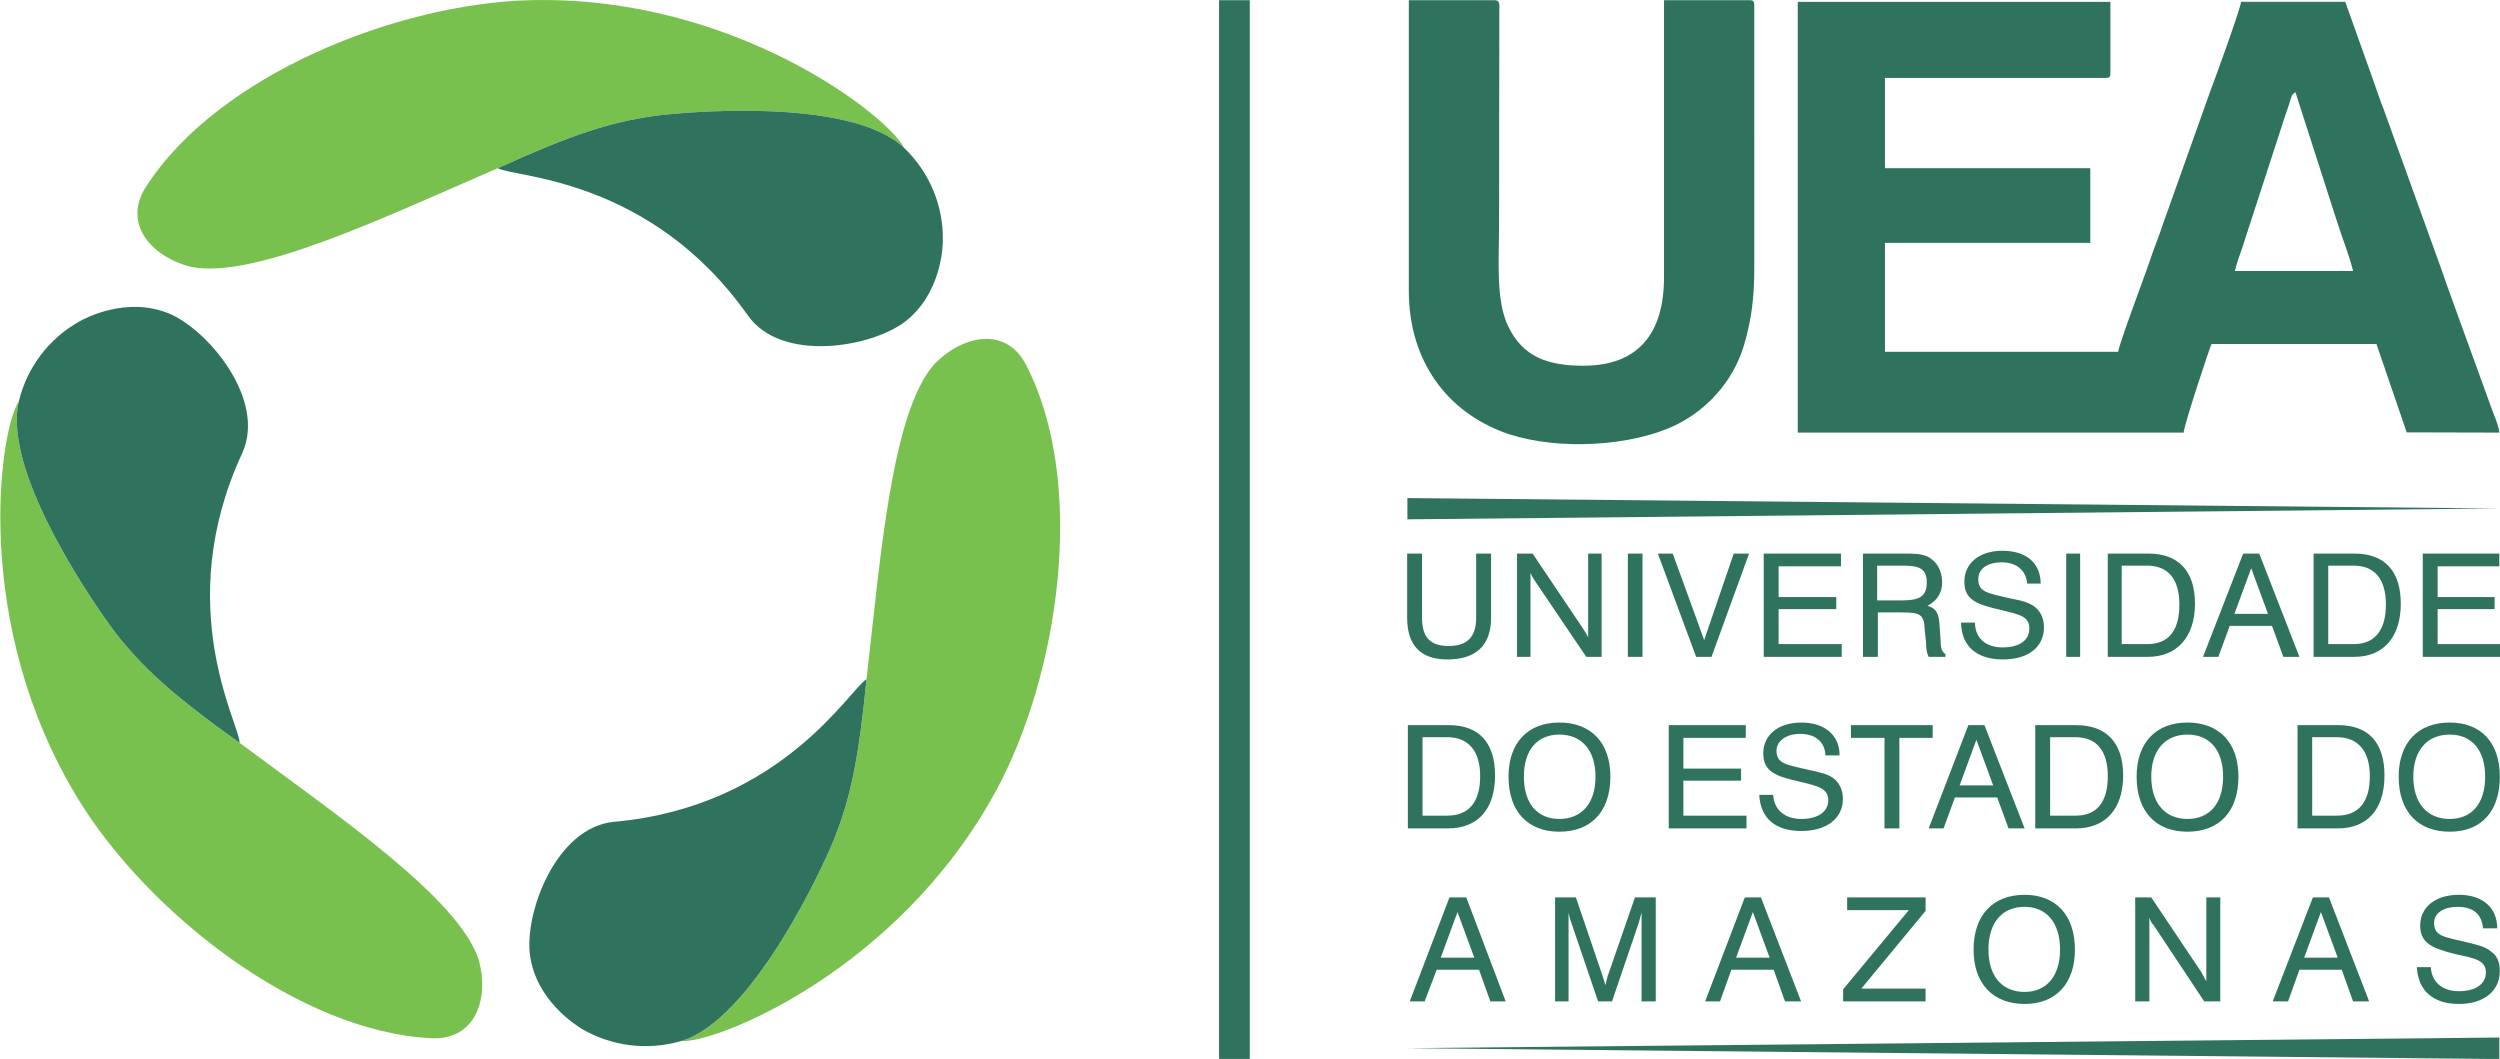 <?xml version="1.0" encoding="UTF-8" standalone="no"?>
<!-- Created with Inkscape (http://www.inkscape.org/) -->

<svg
   width="376.96mm"
   height="159.671mm"
   viewBox="0 0 376.96 159.671"
   version="1.1"
   id="svg1"
   xml:space="preserve"
   xmlns="http://www.w3.org/2000/svg"
   xmlns:svg="http://www.w3.org/2000/svg"><defs
     id="defs1" /><g
     id="layer1"
     transform="translate(-466.752,391.998)"><g
       id="g83-5"
       transform="matrix(3.563,0,0,3.563,-213.211,-430.843)"
       style="clip-rule:evenodd;fill-rule:evenodd;image-rendering:optimizeQuality;shape-rendering:geometricPrecision;text-rendering:geometricPrecision"><path
         fill="#79c14e"
         fill-rule="nonzero"
         d="m 229.1,17.16 c -0.63,-1.31 -7.15,-6.47 -15.83,-6.25 -5.57,0.14 -13.2,3.13 -16.26,7.91 -0.96,1.5 0.15,2.91 1.89,3.37 2.68,0.57 8.3,-2.14 13.01,-4.17 v 0 c 3.11,-1.42 4.79,-1.96 6.62,-2.21 1.04,-0.15 8.26,-0.84 10.57,1.35 z"
         id="path73-9" /><path
         fill="#2f735e"
         fill-rule="nonzero"
         d="m 211.91,18.02 c 0.66,0.4 6.44,0.37 10.57,6.22 1.43,2.04 5.27,1.36 6.68,0.26 1.52,-1.19 1.58,-3.16 1.58,-3.42 0.03,-1.49 -0.58,-2.91 -1.64,-3.92 -2.31,-2.19 -9.53,-1.5 -10.57,-1.35 -1.83,0.25 -3.51,0.79 -6.62,2.21 z"
         id="path74-3" /><path
         fill="#79c14e"
         fill-rule="nonzero"
         d="m 191.64,27.88 c -0.82,1.2 -2.03,9.43 2.51,16.84 2.9,4.75 9.31,9.86 14.97,10.12 1.78,0.08 2.45,-1.59 1.98,-3.32 -0.85,-2.61 -6,-6.12 -10.12,-9.18 v 0 c -2.79,-1.99 -4.09,-3.17 -5.23,-4.63 -0.64,-0.83 -4.86,-6.74 -4.11,-9.83 z"
         id="path75-5" /><path
         fill="#2f735e"
         fill-rule="nonzero"
         d="m 200.98,42.34 c 0.02,-0.77 -2.9,-5.76 0.11,-12.26 1.04,-2.27 -1.47,-5.25 -3.12,-5.92 -1.79,-0.72 -3.53,0.21 -3.76,0.34 -1.3,0.72 -2.23,1.96 -2.57,3.38 -0.75,3.09 3.47,9 4.11,9.83 1.14,1.46 2.44,2.64 5.23,4.63 z"
         id="path76-7" /><path
         fill="#79c14e"
         fill-rule="nonzero"
         d="m 219.66,54.96 c 1.45,0.11 9.18,-2.95 13.33,-10.59 2.65,-4.88 3.88,-12.99 1.27,-18.03 -0.81,-1.58 -2.59,-1.32 -3.86,-0.05 -1.84,2.04 -2.3,8.26 -2.89,13.36 v 0 c -0.33,3.4 -0.7,5.12 -1.4,6.83 -0.39,0.98 -3.4,7.58 -6.45,8.48 z"
         id="path77-0" /><path
         fill="#2f735e"
         fill-rule="nonzero"
         d="m 227.51,39.65 c -0.68,0.36 -3.55,5.39 -10.68,6.03 -2.48,0.23 -3.81,3.9 -3.56,5.66 0.27,1.91 1.95,2.95 2.17,3.09 1.28,0.76 2.81,0.94 4.22,0.53 3.05,-0.9 6.06,-7.5 6.45,-8.48 0.7,-1.71 1.07,-3.43 1.4,-6.83 z"
         id="path78-8" /><path
         fill="#2f735e"
         d="m 287.98,14.8 1.81,5.63 c 0.2,0.62 0.49,1.34 0.63,1.94 h -5 c 0.07,-0.32 0.19,-0.63 0.3,-0.95 l 1.84,-5.66 c 0.07,-0.2 0.11,-0.31 0.17,-0.5 0.09,-0.3 0.08,-0.34 0.25,-0.46 z m 8.63,40.01 -46.21,0.45 46.21,0.46 z m -46.21,-22.83 46.21,0.44 -46.21,0.46 z m 0.06,-8.76 c 0,2.69 1.36,4.92 3.89,5.93 2,0.79 5.04,0.7 7.02,-0.09 1.59,-0.63 2.85,-1.99 3.31,-3.67 0.28,-0.99 0.4,-1.88 0.4,-3.16 V 11.11 c 0,-0.15 -0.05,-0.2 -0.19,-0.2 h -0.01 -3.62 v 11.72 c 0,2.41 -1.11,3.75 -3.42,3.75 -1.52,0 -2.55,-0.39 -3.16,-1.64 -0.55,-1.1 -0.4,-2.79 -0.4,-4.42 l 0.01,-8.95 c 0,-0.25 0.05,-0.46 -0.21,-0.46 h -3.62 z m 16.46,5.99 h 16.33 c 0.02,-0.33 1.1,-3.59 1.18,-3.75 h 6.98 l 1.28,3.74 3.92,0.01 c -0.03,-0.34 -0.26,-0.8 -0.37,-1.14 l -1.65,-4.55 c -0.15,-0.4 -0.28,-0.79 -0.41,-1.16 l -2.46,-6.82 c -0.15,-0.37 -0.27,-0.74 -0.4,-1.11 l -1.23,-3.45 h -4.41 c -0.02,0.29 -1.16,3.42 -1.28,3.72 l -1.97,5.53 c -0.21,0.64 -0.45,1.21 -0.66,1.85 -0.14,0.42 -1.26,3.4 -1.29,3.71 h -9.87 v -4.61 h 8.69 v -3.16 h -8.69 V 14.2 h 9.34 c 0.16,0 0.2,-0.04 0.2,-0.19 v -3.03 h -13.23 z"
         id="path79-1" /><path
         fill="#2f735e"
         d="m 250.39,37.05 c 0,1.16 0.57,1.76 1.7,1.76 1.22,0 1.85,-0.6 1.85,-1.76 v -2.72 h -0.63 v 2.72 c 0,0.79 -0.36,1.19 -1.16,1.19 -0.79,0 -1.13,-0.37 -1.13,-1.19 v -2.72 h -0.63 z m 4.65,1.65 h 0.57 v -3.55 c 0.06,0.14 0.12,0.23 0.17,0.31 l 2.19,3.24 h 0.65 v -4.37 h -0.57 v 3.54 c -0.06,-0.11 -0.14,-0.25 -0.22,-0.37 l -2.13,-3.17 h -0.66 z m 4.69,0 h 0.62 v -4.37 h -0.62 z m 2.89,0 h 0.65 l 1.59,-4.37 h -0.65 l -1.25,3.66 -1.33,-3.66 H 261 Z m 2.86,0 h 3.3 v -0.54 h -2.67 v -1.48 h 2.44 v -0.51 h -2.44 v -1.3 h 2.64 v -0.54 h -3.27 z m 4.2,-4.37 v 4.37 h 0.63 v -1.88 h 0.99 c 0.77,0 0.97,0.06 0.99,0.71 l 0.06,0.57 c 0,0.26 0.03,0.45 0.11,0.6 h 0.71 v -0.12 c -0.14,-0.08 -0.2,-0.22 -0.2,-0.51 l -0.05,-0.71 c -0.03,-0.48 -0.12,-0.71 -0.51,-0.82 0.39,-0.2 0.62,-0.54 0.62,-0.99 0,-0.51 -0.23,-0.88 -0.59,-1.08 -0.29,-0.14 -0.6,-0.14 -1,-0.14 z m 0.6,0.51 h 1.08 c 0.68,0 1.02,0.11 1.02,0.71 0,0.59 -0.31,0.76 -1.02,0.76 h -1.08 z m 3.55,2.41 c 0.02,1.02 0.68,1.56 1.78,1.56 1.08,0 1.73,-0.54 1.73,-1.36 0,-0.37 -0.14,-0.66 -0.37,-0.85 -0.25,-0.2 -0.59,-0.29 -1.05,-0.37 -0.96,-0.23 -1.36,-0.26 -1.36,-0.82 0,-0.43 0.37,-0.71 1,-0.71 0.62,0 1.02,0.34 1.07,0.9 h 0.57 c 0,-0.85 -0.59,-1.39 -1.62,-1.39 -0.99,0 -1.61,0.54 -1.61,1.31 0,0.76 0.51,0.96 1.53,1.19 0.79,0.2 1.22,0.26 1.22,0.79 0,0.49 -0.4,0.8 -1.14,0.8 -0.71,0 -1.16,-0.4 -1.16,-1.05 z m 4.45,1.45 h 0.59 v -4.37 h -0.59 z m 1.76,0 h 1.7 c 1.22,0 1.99,-0.83 1.99,-2.25 0,-1.39 -0.71,-2.12 -1.96,-2.12 h -1.73 z m 1.67,-3.86 c 0.88,0 1.36,0.57 1.36,1.64 0,1.11 -0.45,1.68 -1.36,1.68 h -1.08 v -3.32 z m 2.36,3.86 h 0.65 l 0.48,-1.31 h 1.79 l 0.48,1.31 h 0.68 l -1.7,-4.37 h -0.68 z m 1.33,-1.82 0.71,-1.93 0.71,1.93 z m 3.35,1.82 h 1.73 c 1.22,0 1.96,-0.83 1.96,-2.25 0,-1.39 -0.69,-2.12 -1.96,-2.12 h -1.73 z m 1.7,-3.86 c 0.88,0 1.36,0.57 1.36,1.64 0,1.11 -0.48,1.68 -1.36,1.68 h -1.08 v -3.32 z m 2.92,3.86 h 3.29 V 38.16 H 294 v -1.48 h 2.41 V 36.17 H 294 v -1.3 h 2.61 v -0.54 h -3.24 z m -42.95,7.26 h 1.7 c 1.25,0 1.99,-0.8 1.99,-2.24 0,-1.39 -0.68,-2.13 -1.96,-2.13 h -1.73 z m 1.67,-3.86 c 0.88,0 1.39,0.57 1.39,1.65 0,1.1 -0.48,1.67 -1.39,1.67 h -1.05 V 42.1 Z m 2.59,1.67 c 0,1.48 0.82,2.33 2.15,2.33 1.34,0 2.16,-0.85 2.16,-2.33 0,-1.44 -0.82,-2.29 -2.16,-2.29 -1.33,0 -2.15,0.85 -2.15,2.29 z m 0.65,0 c 0,-1.13 0.57,-1.78 1.5,-1.78 0.94,0 1.53,0.65 1.53,1.78 0,1.14 -0.59,1.79 -1.53,1.79 -0.93,0 -1.5,-0.65 -1.5,-1.79 z m 6.13,2.19 h 3.29 v -0.54 h -2.67 v -1.48 h 2.44 v -0.51 h -2.44 v -1.3 h 2.64 v -0.54 h -3.26 z m 3.83,-1.42 c 0.05,0.99 0.68,1.53 1.78,1.53 1.08,0 1.76,-0.54 1.76,-1.36 0,-0.37 -0.14,-0.65 -0.37,-0.85 -0.25,-0.2 -0.62,-0.28 -1.05,-0.37 -0.96,-0.23 -1.39,-0.25 -1.39,-0.82 0,-0.4 0.4,-0.71 1,-0.71 0.65,0 1.05,0.34 1.07,0.91 h 0.6 c 0,-0.85 -0.62,-1.39 -1.62,-1.39 -0.99,0 -1.61,0.54 -1.61,1.3 0,0.77 0.51,0.97 1.5,1.19 0.82,0.2 1.25,0.29 1.25,0.8 0,0.48 -0.43,0.79 -1.14,0.79 -0.71,0 -1.16,-0.4 -1.19,-1.02 z m 5.3,1.42 h 0.63 v -3.83 h 1.41 v -0.54 h -3.46 v 0.54 h 1.42 z m 1.87,0 h 0.63 l 0.48,-1.31 h 1.79 l 0.48,1.31 h 0.68 l -1.7,-4.37 h -0.68 z m 1.31,-1.82 0.71,-1.93 0.71,1.93 z m 3.2,1.82 h 1.73 c 1.22,0 1.99,-0.8 1.99,-2.24 0,-1.39 -0.71,-2.13 -1.99,-2.13 h -1.73 z m 1.71,-3.86 c 0.88,0 1.36,0.57 1.36,1.65 0,1.1 -0.46,1.67 -1.36,1.67 H 277.6 V 42.1 Z m 2.58,1.67 c 0,1.48 0.82,2.33 2.15,2.33 1.34,0 2.16,-0.85 2.16,-2.33 0,-1.44 -0.82,-2.29 -2.16,-2.29 -1.33,0 -2.15,0.85 -2.15,2.29 z m 0.62,0 c 0,-1.13 0.6,-1.78 1.53,-1.78 0.94,0 1.51,0.65 1.51,1.78 0,1.14 -0.57,1.79 -1.51,1.79 -0.93,0 -1.53,-0.65 -1.53,-1.79 z m 6.19,2.19 h 1.7 c 1.25,0 1.98,-0.8 1.98,-2.24 0,-1.39 -0.68,-2.13 -1.95,-2.13 h -1.73 z m 1.67,-3.86 c 0.88,0 1.39,0.57 1.39,1.65 0,1.1 -0.48,1.67 -1.39,1.67 h -1.05 V 42.1 Z m 2.61,1.67 c 0,1.48 0.82,2.33 2.16,2.33 1.33,0 2.12,-0.85 2.12,-2.33 0,-1.44 -0.79,-2.29 -2.12,-2.29 -1.34,0 -2.16,0.85 -2.16,2.29 z m 0.62,0 c 0,-1.13 0.6,-1.78 1.54,-1.78 0.93,0 1.5,0.65 1.5,1.78 0,1.14 -0.57,1.79 -1.5,1.79 -0.94,0 -1.54,-0.65 -1.54,-1.79 z m -42.47,9.51 h 0.63 l 0.51,-1.34 h 1.79 l 0.48,1.34 h 0.65 l -1.67,-4.4 h -0.71 z m 1.31,-1.85 0.71,-1.93 0.71,1.93 z m 5.41,-1.9 c 0.03,0.14 0.06,0.26 0.11,0.4 l 1.14,3.35 h 0.59 l 1.14,-3.35 c 0.03,-0.11 0.06,-0.26 0.11,-0.4 v 3.75 h 0.6 v -4.4 h -0.88 l -1.16,3.35 c -0.03,0.11 -0.06,0.22 -0.09,0.37 -0.03,-0.09 -0.06,-0.23 -0.11,-0.37 l -1.14,-3.35 h -0.88 v 4.4 h 0.57 z m 5.78,3.75 h 0.63 l 0.48,-1.34 h 1.79 l 0.48,1.34 h 0.68 l -1.7,-4.4 h -0.68 z m 1.31,-1.85 0.71,-1.93 0.71,1.93 z m 4.53,1.85 h 3.49 v -0.54 h -2.72 l 2.72,-3.29 v -0.57 h -3.32 v 0.54 h 2.61 l -2.78,3.35 z m 5.52,-2.19 c 0,1.45 0.83,2.3 2.16,2.3 1.31,0 2.13,-0.85 2.13,-2.3 0,-1.47 -0.82,-2.32 -2.13,-2.32 -1.33,0 -2.16,0.85 -2.16,2.32 z m 0.63,0 c 0,-1.16 0.59,-1.81 1.53,-1.81 0.91,0 1.5,0.65 1.5,1.81 0,1.14 -0.59,1.79 -1.5,1.79 -0.94,0 -1.53,-0.65 -1.53,-1.79 z m 6.21,2.19 h 0.6 v -3.55 c 0.03,0.11 0.08,0.23 0.17,0.31 l 2.15,3.24 h 0.68 v -4.4 h -0.59 v 3.55 c -0.06,-0.12 -0.14,-0.23 -0.2,-0.37 l -2.13,-3.18 h -0.68 z m 5.82,0 h 0.65 l 0.48,-1.34 h 1.79 l 0.48,1.34 h 0.68 l -1.7,-4.4 h -0.68 z m 1.33,-1.85 0.71,-1.93 0.71,1.93 z m 4.77,0.4 c 0.05,0.99 0.68,1.56 1.78,1.56 1.08,0 1.73,-0.57 1.73,-1.39 0,-0.37 -0.11,-0.65 -0.36,-0.82 -0.26,-0.23 -0.6,-0.29 -1.03,-0.4 -0.96,-0.23 -1.39,-0.25 -1.39,-0.82 0,-0.4 0.37,-0.68 1,-0.68 0.65,0 1.02,0.31 1.07,0.91 h 0.6 c 0,-0.88 -0.62,-1.42 -1.62,-1.42 -1.02,0 -1.64,0.54 -1.64,1.3 0,0.77 0.54,0.97 1.53,1.22 0.82,0.17 1.25,0.26 1.25,0.77 0,0.48 -0.43,0.79 -1.14,0.79 -0.71,0 -1.16,-0.4 -1.19,-1.02 z"
         id="path80-9" /><polygon
         fill="#2f735e"
         points="242.43,55.72 242.43,10.91 243.73,10.91 243.73,55.72 "
         id="polygon80-9" /></g></g></svg>
